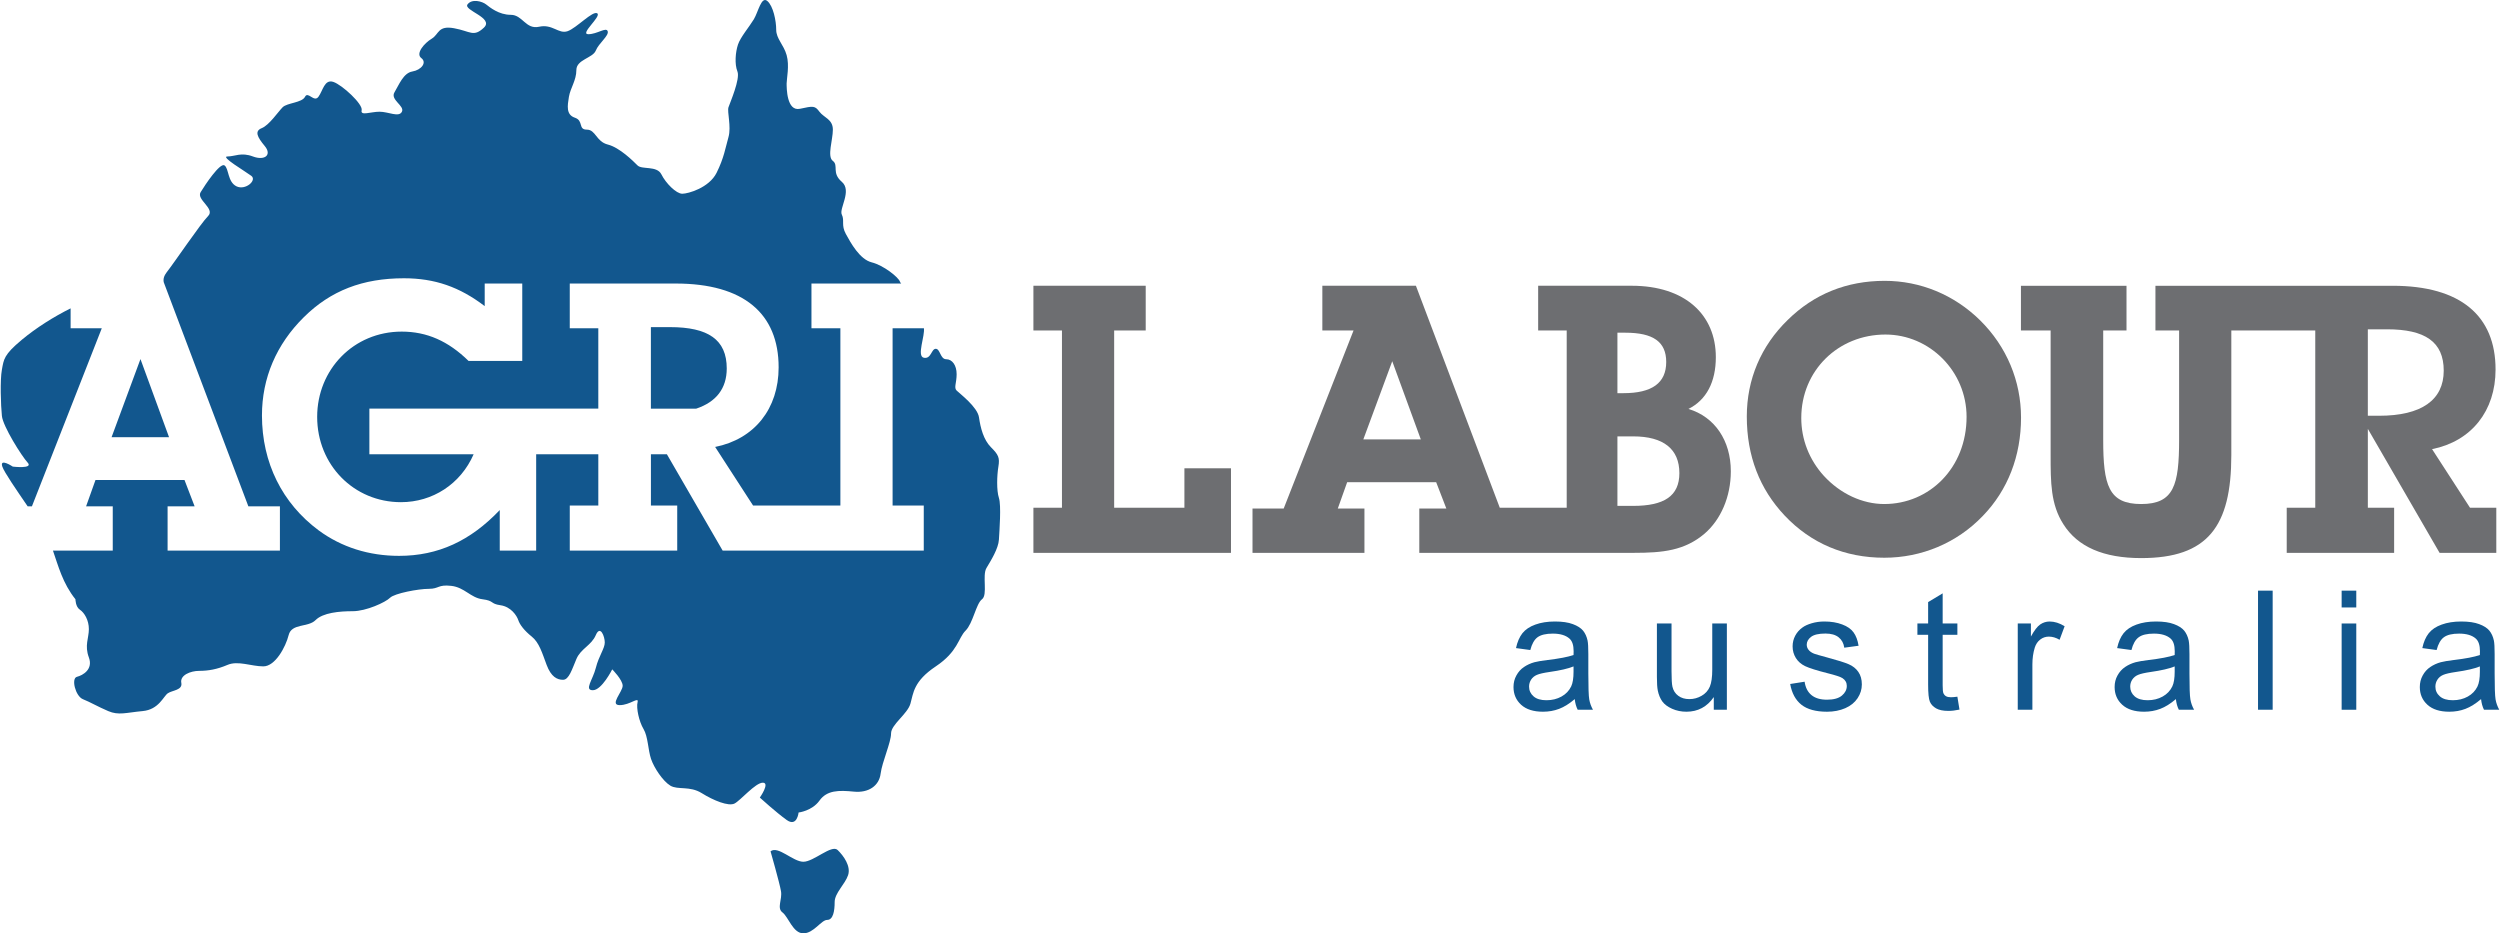 <?xml version="1.0" encoding="UTF-8"?>
<svg xmlns="http://www.w3.org/2000/svg" viewBox="0 0 300 112" width="300px" height="112px">
  <path d="m202.612,49.073c2.161-1.077,3.288-3.245,3.288-6.216,0-5.094-3.699-8.567-10.098-8.567h-11.223v5.367h3.425v21.271h-8.031l-10.064-26.639h-11.228v5.367h3.745l-8.382,21.365h-3.743v5.32h13.432v-5.32h-3.197l1.123-3.156h10.682l1.219,3.156h-3.245v5.32h25.756c3.471,0,6.086-.272,8.476-2.303,1.94-1.668,3.152-4.418,3.152-7.481,0-3.697-1.933-6.538-5.087-7.485m-39.012,3.654l3.469-9.379,3.428,9.379h-6.896Zm30.491-12.803h.945c3.334,0,4.911,1.082,4.911,3.514,0,2.526-1.712,3.743-5.135,3.743h-.721v-7.257Zm1.892,20.783h-1.892v-8.341h1.892c3.654,0,5.543,1.531,5.543,4.416,0,2.754-1.846,3.925-5.543,3.925" fill="#6d6e71"/>
  <path d="m226.159,33.701c-4.551,0-8.471,1.579-11.632,4.692-3.2,3.108-4.911,7.12-4.911,11.582,0,4.738,1.534,8.702,4.553,11.903,3.156,3.334,7.214,5.05,11.947,5.05,4.464,0,8.697-1.762,11.81-5.005,3.019-3.113,4.598-7.211,4.598-11.81,0-4.372-1.714-8.519-4.913-11.677-3.113-3.063-7.166-4.735-11.452-4.735m-.043,26.783c-2.615,0-5.274-1.221-7.259-3.387-1.757-1.935-2.704-4.372-2.704-6.94,0-5.678,4.42-10.012,10.101-10.012,5.317,0,9.735,4.423,9.735,9.875,0,6.13-4.464,10.463-9.872,10.463" fill="#6d6e71"/>
  <path d="m296.402,60.928l-4.553-7.031c4.733-.947,7.618-4.596,7.618-9.555,0-6.447-4.194-10.05-12.353-10.05h-28.462v5.365h2.841v13.12c0,5.452-.632,7.707-4.551,7.707s-4.557-2.255-4.557-7.707v-13.12h2.796v-5.365h-12.668v5.365h3.562v14.961c0,3.25,0,5.908,1.534,8.293,1.714,2.713,4.822,4.06,9.334,4.06,7.976,0,10.815-3.786,10.815-12.353v-14.961h10.073v21.271h-3.425v5.415h12.889v-5.415h-3.154v-9.464l8.61,14.879h6.805v-5.415h-3.154m-12.262-11.038v-10.374h2.3c4.553,0,6.807,1.49,6.807,4.964,0,3.517-2.663,5.411-7.757,5.411h-1.351Z" fill="#6d6e71"/>
  <path d="m188.968,83.893c-.648.552-1.276.943-1.876,1.171-.6.228-1.244.342-1.935.342-1.134,0-2.011-.278-2.624-.835-.607-.557-.913-1.264-.913-2.129,0-.507.114-.972.347-1.388.23-.424.529-.758.906-1.011.372-.253.794-.447,1.26-.577.347-.091.867-.178,1.561-.265,1.417-.167,2.46-.367,3.131-.6.005-.244.011-.395.011-.459,0-.717-.167-1.219-.5-1.513-.45-.397-1.114-.596-1.997-.596-.828,0-1.433.146-1.833.436-.39.288-.68.801-.869,1.534l-1.716-.233c.155-.733.413-1.326.767-1.78.361-.452.876-.799,1.554-1.041.673-.246,1.461-.37,2.351-.37.881,0,1.602.105,2.152.315.552.203.958.468,1.221.78.258.319.443.714.545,1.2.059.294.089.835.089,1.616v2.341c0,1.634.036,2.663.11,3.097.075.431.224.844.445,1.239h-1.833c-.183-.361-.299-.785-.354-1.276m-.144-3.921c-.641.262-1.593.484-2.866.664-.721.105-1.235.221-1.531.351-.299.128-.532.319-.694.571-.16.251-.244.527-.244.833,0,.468.178.856.534,1.168.351.313.869.47,1.552.47.678,0,1.276-.148,1.805-.443.527-.294.915-.701,1.162-1.214.189-.397.283-.981.283-1.757v-.644Z" fill="#12578e"/>
  <path d="m205.654,85.169v-1.52c-.803,1.168-1.901,1.757-3.286,1.757-.612,0-1.182-.116-1.712-.351-.529-.237-.922-.529-1.18-.881-.253-.356-.434-.79-.541-1.305-.071-.345-.107-.89-.107-1.639v-6.413h1.755v5.744c0,.913.036,1.531.11,1.851.107.461.342.824.703,1.086.354.265.796.395,1.326.395.525,0,1.018-.132,1.481-.404.459-.269.787-.637.979-1.1.192-.466.288-1.143.288-2.024v-5.548h1.753v10.352h-1.568" fill="#12578e"/>
  <path d="m214.82,82.079l1.734-.274c.098.698.372,1.232.817,1.602.443.37,1.066.557,1.867.557s1.401-.167,1.791-.495.587-.714.587-1.155c0-.399-.173-.707-.518-.936-.24-.157-.84-.356-1.794-.593-1.287-.326-2.179-.609-2.679-.844-.493-.237-.869-.566-1.127-.986-.258-.42-.386-.885-.386-1.39,0-.461.105-.89.315-1.283.21-.393.498-.719.865-.979.274-.205.644-.372,1.116-.513.472-.139.979-.21,1.515-.21.812,0,1.529.121,2.141.354.616.23,1.07.55,1.36.949.294.399.498.938.605,1.607l-1.716.233c-.075-.534-.301-.947-.678-1.248-.374-.301-.901-.45-1.581-.45-.808,0-1.383.135-1.728.399-.345.267-.518.577-.518.936,0,.23.073.431.215.614.144.189.367.347.673.47.178.066.694.215,1.55.447,1.241.331,2.109.605,2.599.817.491.21.876.516,1.155.92.281.404.42.904.42,1.504,0,.58-.167,1.134-.511,1.652-.342.516-.833.915-1.479,1.198-.641.278-1.372.424-2.184.424-1.344,0-2.371-.281-3.076-.838-.705-.561-1.155-1.39-1.349-2.49" fill="#12578e"/>
  <path d="m234.885,83.601l.253,1.55c-.498.107-.936.157-1.326.157-.639,0-1.13-.103-1.479-.304-.354-.201-.602-.466-.746-.794-.141-.329-.212-1.018-.212-2.074v-5.956h-1.287v-1.362h1.287v-2.567l1.744-1.05v3.617h1.766v1.362h-1.766v6.057c0,.5.032.822.094.963.064.144.162.258.304.342.141.087.34.128.6.128.192,0,.45-.025.769-.068" fill="#12578e"/>
  <path d="m242.13,85.169v-10.352h1.579v1.57c.404-.737.778-1.223,1.118-1.454.342-.233.717-.351,1.127-.351.589,0,1.191.187,1.801.566l-.605,1.627c-.427-.253-.856-.381-1.289-.381-.379,0-.726.116-1.027.347-.308.233-.527.555-.657.961-.196.628-.29,1.31-.29,2.047v5.42h-1.757" fill="#12578e"/>
  <path d="m261.105,83.893c-.648.552-1.273.943-1.878,1.171-.6.228-1.246.342-1.935.342-1.136,0-2.011-.278-2.622-.835-.612-.557-.915-1.264-.915-2.129,0-.507.112-.972.345-1.388.233-.424.534-.758.908-1.011.372-.253.794-.447,1.262-.577.345-.091.865-.178,1.561-.265,1.415-.167,2.46-.367,3.131-.6.002-.244.007-.395.007-.459,0-.717-.167-1.219-.495-1.513-.45-.397-1.118-.596-1.999-.596-.824,0-1.438.146-1.828.436-.395.288-.687.801-.874,1.534l-1.716-.233c.157-.733.413-1.326.771-1.78.358-.452.876-.799,1.55-1.041.675-.246,1.458-.37,2.351-.37.885,0,1.602.105,2.152.315.552.203.961.468,1.221.78.258.319.443.714.545,1.2.057.294.089.835.089,1.616v2.341c0,1.634.034,2.663.112,3.097.075.431.221.844.443,1.239h-1.83c-.185-.361-.301-.785-.354-1.276m-.144-3.921c-.639.262-1.595.484-2.871.664-.717.105-1.23.221-1.527.351-.301.128-.529.319-.696.571-.162.251-.242.527-.242.833,0,.468.176.856.529,1.168.356.313.874.47,1.559.47.675,0,1.273-.148,1.803-.443.527-.294.913-.701,1.159-1.214.189-.397.285-.981.285-1.757v-.644Z" fill="#12578e"/>
  <rect x="270.963" y="70.878" width="1.757" height="14.29" fill="#12578e"/>
  <path d="m280.997,70.878h1.757v2.017h-1.757v-2.017Zm0,3.941h1.757v10.352h-1.757v-10.352Z" fill="#12578e"/>
  <path d="m297.728,83.893c-.65.552-1.278.943-1.878,1.171-.598.228-1.241.342-1.935.342-1.139,0-2.011-.278-2.622-.835-.612-.557-.915-1.264-.915-2.129,0-.507.114-.972.345-1.388.23-.424.532-.758.908-1.011.374-.253.792-.447,1.26-.577.345-.091.867-.178,1.563-.265,1.417-.167,2.46-.367,3.131-.6.002-.244.009-.395.009-.459,0-.717-.169-1.219-.5-1.513-.447-.397-1.114-.596-2.001-.596-.824,0-1.431.146-1.826.436-.393.288-.682.801-.872,1.534l-1.716-.233c.155-.733.411-1.326.769-1.78.358-.452.874-.799,1.552-1.041.675-.246,1.461-.37,2.348-.37s1.604.105,2.154.315c.555.203.961.468,1.221.78.26.319.44.714.545,1.2.059.294.089.835.089,1.616v2.341c0,1.634.037,2.663.11,3.097.075.431.224.844.443,1.239h-1.833c-.18-.361-.299-.785-.349-1.276m-.144-3.921c-.639.262-1.597.484-2.871.664-.721.105-1.232.221-1.529.351-.299.128-.532.319-.691.571-.162.251-.246.527-.246.833,0,.468.176.856.534,1.168.351.313.872.47,1.554.47.676,0,1.278-.148,1.805-.443.525-.294.913-.701,1.159-1.214.189-.397.285-.981.285-1.757v-.644Z" fill="#12578e"/>
  <path d="m92.465,102.16c.895-.719,2.686,1.251,3.937,1.251s3.398-2.104,4.115-1.408c.717.694,1.611,1.944,1.253,3.017-.356,1.075-1.611,2.15-1.611,3.222s-.178,2.147-.895,2.147-1.609,1.611-2.862,1.611-1.791-1.969-2.503-2.506c-.717-.536,0-1.552-.183-2.565-.176-1.016-1.251-4.77-1.251-4.77" fill="#12578e"/>
  <polygon points="16.856 43.088 13.388 52.465 20.286 52.465 16.856 43.088" fill="#12578e"/>
  <path d="m3.321,55.515c.714.778-1.789.477-1.789.477,0,0-1.611-1.073-1.253,0,.221.664,1.668,2.759,3.04,4.77h.511l8.384-21.37h-3.74v-2.389c-2.056,1.025-4.135,2.337-5.87,3.781-2.147,1.789-2.147,2.325-2.376,3.581-.233,1.248-.13,4.293,0,5.545.123,1.251,2.376,4.829,3.092,5.605" fill="#12578e"/>
  <path d="m19.96,32.732c1.016-1.299,4.115-5.906,5.009-6.801.895-.892-1.431-1.967-.897-2.862.541-.892,2.33-3.578,2.866-3.22.536.358.358,1.969,1.431,2.506,1.075.534,2.503-.717,1.789-1.253-.714-.539-3.759-2.325-2.864-2.325s1.639-.536,3.056,0c1.419.534,2.312-.18,1.419-1.255-.895-1.073-1.255-1.787-.358-2.145.895-.358,1.969-1.969,2.506-2.506s2.325-.536,2.684-1.253c.358-.717,1.075.717,1.609,0,.536-.717.719-2.147,1.789-1.789,1.075.361,3.578,2.684,3.4,3.4-.178.714,1.073.178,2.147.178s2.325.714,2.684,0c.358-.712-1.433-1.431-.895-2.325.536-.892,1.073-2.325,2.147-2.503,1.073-.18,1.787-1.075,1.073-1.611-.714-.539.358-1.789,1.253-2.325.895-.539.717-1.613,2.684-1.253,1.967.358,2.328,1.109,3.578-.073,1.253-1.18-2.503-2.077-1.967-2.789.536-.717,1.766-.361,2.225,0,.459.356,1.531,1.251,2.967,1.251,1.426,0,1.787,1.789,3.396,1.431,1.611-.358,2.325.895,3.403.539,1.07-.358,3.04-2.508,3.576-2.147.539.358-2.145,2.503-1.075,2.503s2.15-.895,2.328-.356c.178.536-1.075,1.431-1.431,2.325-.358.895-2.328,1.075-2.328,2.325s-.714,2.147-.895,3.22c-.176,1.077-.358,2.147.717,2.506,1.075.361.356,1.431,1.431,1.431s1.109,1.433,2.524,1.791c1.413.358,3.026,1.965,3.56,2.503.536.536,2.325,0,2.864,1.073.534,1.073,1.787,2.325,2.503,2.325s3.22-.714,4.117-2.503c.895-1.791,1.073-3.04,1.431-4.295.356-1.253-.18-3.042,0-3.578.178-.536,1.431-3.398,1.075-4.293-.361-.897-.233-2.328.062-3.222.294-.895,1.367-2.147,1.906-3.042.536-.895.895-2.793,1.609-2.202.717.593,1.075,2.383,1.075,3.455s.895,1.789,1.251,3.044c.358,1.253,0,2.859,0,3.398s0,3.398,1.611,3.042c1.609-.356,1.791-.361,2.328.356.534.717,1.609.895,1.609,2.147s-.717,3.222,0,3.756c.717.539-.18,1.433,1.075,2.508,1.253,1.075-.358,3.22,0,3.934.356.719-.103,1.253.484,2.325.589,1.075,1.664,3.042,3.095,3.403,1.431.356,3.22,1.787,3.398,2.323.027.08.082.153.148.221h-10.769v5.367h3.471v21.271h-10.477l-4.551-7.029c4.733-.947,7.618-4.598,7.618-9.553,0-6.449-4.192-10.057-12.353-10.057h-12.711v5.367h3.425v9.644h-27.472v5.477h12.51c-1.556,3.576-4.932,5.749-8.722,5.749-5.637,0-10.053-4.464-10.053-10.235,0-5.676,4.37-10.233,10.144-10.233,3.017,0,5.587,1.132,8.022,3.519h6.445v-9.288h-4.507v2.709c-3.019-2.303-5.995-3.341-9.692-3.341-4.959,0-8.788,1.49-11.988,4.646-3.339,3.289-5.05,7.348-5.05,11.812,0,5.676,2.433,10.548,6.805,13.795,2.752,2.026,6.043,3.058,9.649,3.058,4.69,0,8.565-1.801,12.081-5.495v4.865h4.37v-11.561h7.458v6.15h-3.425v5.411h12.894v-5.411h-3.156v-6.15h1.917l6.691,11.561h24.133v-5.411h-3.74v-21.271h3.74v-.068c.002.009.007.018.009.03.18.892-.895,3.4,0,3.576.892.178.892-1.073,1.431-1.073s.536,1.251,1.253,1.251,1.251.717,1.251,1.791-.356,1.611,0,1.967c.361.358,2.508,1.969,2.684,3.222.18,1.251.539,2.681,1.433,3.578.895.895,1.073,1.251.895,2.325-.178,1.073-.233,2.862.062,3.759.294.892.062,3.932,0,5.007-.062,1.073-.956,2.503-1.492,3.4-.539.897.178,3.22-.539,3.756-.714.536-1.073,2.866-1.967,3.761-.897.892-.897,2.503-3.578,4.293-2.681,1.789-2.686,3.222-3.042,4.473-.358,1.253-2.325,2.503-2.325,3.578s-1.073,3.4-1.253,4.831c-.178,1.433-1.431,2.328-3.22,2.147-1.789-.178-3.22-.178-4.115,1.075-.897,1.251-2.508,1.431-2.508,1.431,0,0-.178,1.791-1.431.895-1.251-.895-3.22-2.686-3.22-2.686,0,0,1.253-1.787.358-1.787s-2.684,2.147-3.4,2.503c-.714.361-2.503-.358-3.934-1.251-1.431-.895-2.864-.358-3.759-.895-.897-.539-1.967-2.15-2.325-3.222-.358-1.073-.358-2.684-.897-3.576-.536-.897-.892-2.506-.714-3.222.178-.719-.895.356-2.147.356s.358-1.609.358-2.323-1.253-1.969-1.253-1.969c0,0-1.251,2.503-2.325,2.503s0-1.251.358-2.684c.356-1.429,1.073-2.325,1.073-3.042s-.536-2.145-1.073-.895c-.536,1.253-1.789,1.611-2.328,2.864-.534,1.253-.895,2.506-1.609,2.506s-1.431-.358-1.969-1.789c-.536-1.435-.895-2.686-1.789-3.4-.892-.714-1.433-1.431-1.609-1.967-.178-.541-.876-1.611-2.138-1.791-1.262-.18-.726-.536-2.157-.717-1.433-.178-2.147-1.429-3.759-1.609-1.609-.178-1.431.358-2.681.358s-4.117.539-4.655,1.073c-.534.539-2.862,1.611-4.473,1.611s-3.578.178-4.471,1.075c-.895.895-2.864.358-3.222,1.787-.358,1.431-1.611,3.759-3.04,3.759s-3.042-.717-4.297-.178c-1.251.536-2.325.717-3.396.717s-2.328.534-2.15,1.431c.18.892-1.073.892-1.611,1.253-.536.354-1.073,1.967-3.04,2.143-1.969.183-2.866.541-4.119,0-1.251-.534-2.145-1.07-3.04-1.429-.895-.361-1.431-2.506-.714-2.684.714-.18,1.967-.895,1.431-2.325-.539-1.433,0-2.323,0-3.398s-.539-1.972-1.075-2.328c-.536-.358-.536-1.255-.536-1.255-1.534-1.915-2.063-4.014-2.7-5.84h7.177v-5.313h-3.199l1.127-3.158h10.682l1.214,3.158h-3.243v5.313h13.478v-5.313h-3.786l-10.096-26.737s-.31-.564.26-1.294" fill="#12578e"/>
  <path d="m80.404,39.255h-2.298v9.783h5.438c2.401-.801,3.665-2.426,3.665-4.824,0-3.471-2.25-4.959-6.805-4.959" fill="#12578e"/>
  <polygon points="142.129 60.928 133.699 60.928 133.699 39.657 137.485 39.657 137.485 34.289 124.009 34.289 124.009 39.657 127.435 39.657 127.435 60.928 124.009 60.928 124.009 66.344 147.718 66.344 147.718 56.195 142.129 56.195 142.129 60.928" fill="#6d6e71"/>
</svg>